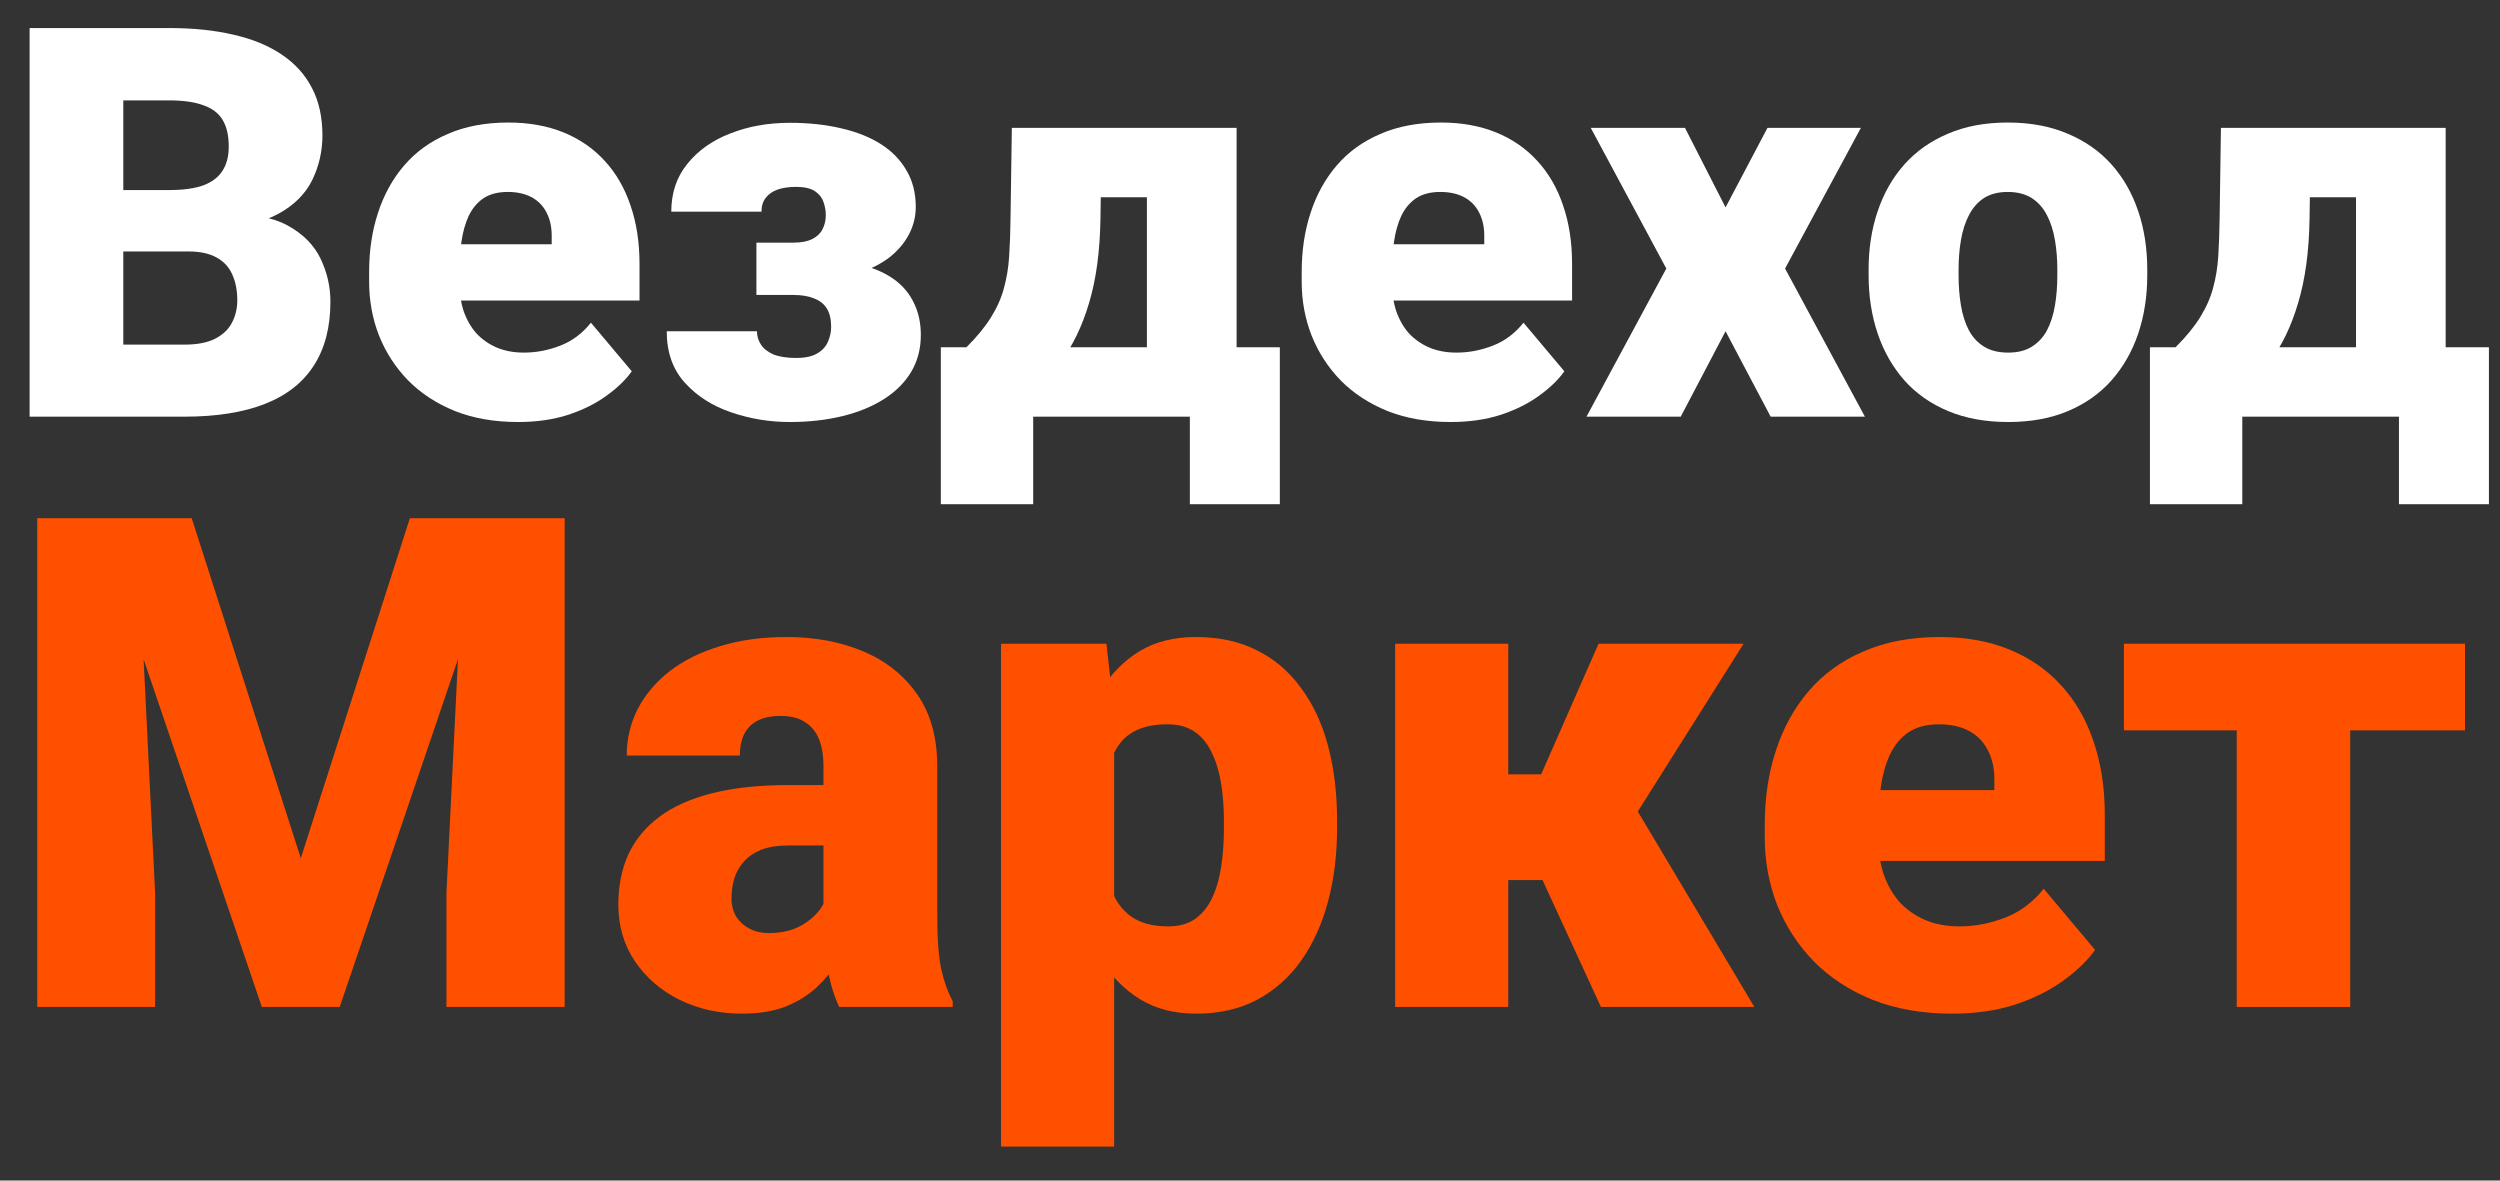 <svg width="72" height="34" viewBox="0 0 72 34" fill="none" xmlns="http://www.w3.org/2000/svg">
<rect x="0" y="0" width="72" height="34" fill="#333333" stroke="none"/>
<path d="M2.755 14.924H5.521L8.663 24.717L11.805 14.924H14.57L9.784 29H7.541L2.755 14.924ZM1.073 14.924H3.935L4.467 25.713V29H1.073V14.924ZM13.39 14.924H16.262V29H12.858V25.713L13.39 14.924Z" fill="#FF5000"/>
<path d="M23.716 26.37V22.058C23.716 21.762 23.674 21.507 23.59 21.295C23.506 21.082 23.374 20.918 23.194 20.802C23.013 20.679 22.771 20.618 22.468 20.618C22.224 20.618 22.014 20.66 21.84 20.744C21.666 20.827 21.534 20.953 21.444 21.121C21.353 21.288 21.308 21.501 21.308 21.759H18.05C18.05 21.275 18.157 20.827 18.369 20.415C18.588 19.996 18.898 19.632 19.297 19.322C19.703 19.013 20.187 18.774 20.748 18.607C21.315 18.433 21.946 18.346 22.642 18.346C23.474 18.346 24.215 18.485 24.866 18.762C25.523 19.039 26.042 19.454 26.423 20.009C26.803 20.557 26.993 21.246 26.993 22.078V26.361C26.993 27.044 27.032 27.563 27.109 27.917C27.186 28.265 27.296 28.571 27.438 28.836V29H24.17C24.015 28.678 23.899 28.285 23.822 27.82C23.751 27.35 23.716 26.867 23.716 26.37ZM24.112 22.61L24.131 24.35H22.691C22.388 24.35 22.13 24.392 21.917 24.475C21.711 24.559 21.544 24.675 21.415 24.823C21.292 24.965 21.202 25.126 21.144 25.307C21.092 25.487 21.067 25.677 21.067 25.877C21.067 26.071 21.112 26.245 21.202 26.399C21.299 26.548 21.427 26.664 21.589 26.747C21.75 26.831 21.93 26.873 22.13 26.873C22.491 26.873 22.797 26.805 23.049 26.67C23.306 26.528 23.503 26.357 23.638 26.158C23.774 25.958 23.841 25.771 23.841 25.597L24.557 26.931C24.428 27.189 24.28 27.45 24.112 27.714C23.951 27.978 23.748 28.223 23.503 28.449C23.265 28.668 22.971 28.849 22.623 28.99C22.275 29.126 21.853 29.193 21.357 29.193C20.712 29.193 20.119 29.061 19.578 28.797C19.043 28.533 18.614 28.165 18.292 27.695C17.97 27.218 17.808 26.67 17.808 26.051C17.808 25.51 17.905 25.026 18.099 24.601C18.298 24.176 18.598 23.815 18.998 23.518C19.397 23.222 19.906 22.996 20.525 22.841C21.144 22.687 21.872 22.61 22.71 22.61H24.112Z" fill="#FF5000"/>
<path d="M32.088 20.55V33.022H28.83V18.539H31.866L32.088 20.55ZM38.508 23.644V23.847C38.508 24.608 38.421 25.313 38.247 25.964C38.073 26.615 37.815 27.182 37.473 27.666C37.132 28.149 36.706 28.526 36.197 28.797C35.694 29.061 35.111 29.193 34.447 29.193C33.822 29.193 33.284 29.055 32.833 28.778C32.381 28.5 32.004 28.117 31.701 27.627C31.398 27.137 31.154 26.577 30.967 25.945C30.78 25.313 30.631 24.646 30.522 23.944V23.683C30.631 22.928 30.78 22.229 30.967 21.585C31.154 20.934 31.398 20.366 31.701 19.883C32.004 19.4 32.378 19.023 32.823 18.752C33.274 18.481 33.812 18.346 34.437 18.346C35.101 18.346 35.685 18.472 36.187 18.723C36.697 18.974 37.122 19.335 37.464 19.806C37.812 20.27 38.073 20.827 38.247 21.478C38.421 22.129 38.508 22.851 38.508 23.644ZM35.249 23.847V23.644C35.249 23.238 35.221 22.867 35.163 22.532C35.105 22.191 35.011 21.894 34.882 21.643C34.76 21.391 34.595 21.198 34.389 21.063C34.183 20.927 33.928 20.86 33.625 20.86C33.277 20.86 32.984 20.914 32.745 21.024C32.514 21.127 32.327 21.288 32.185 21.507C32.049 21.72 31.953 21.988 31.895 22.31C31.843 22.626 31.821 22.996 31.827 23.422V24.214C31.814 24.704 31.863 25.136 31.972 25.51C32.082 25.877 32.272 26.164 32.542 26.37C32.813 26.577 33.181 26.68 33.645 26.68C33.954 26.68 34.212 26.609 34.418 26.467C34.624 26.319 34.789 26.116 34.911 25.858C35.034 25.594 35.121 25.291 35.172 24.949C35.224 24.608 35.249 24.24 35.249 23.847Z" fill="#FF5000"/>
<path d="M43.438 18.539V29H40.18V18.539H43.438ZM50.215 18.539L45.923 25.346H43.003L42.636 22.3H44.386L46.039 18.539H50.215ZM46.107 29L44.144 24.736L47.17 23.373L50.525 29H46.107Z" fill="#FF5000"/>
<path d="M56.219 29.193C55.369 29.193 54.608 29.061 53.938 28.797C53.267 28.526 52.7 28.156 52.236 27.685C51.779 27.215 51.427 26.673 51.182 26.061C50.944 25.449 50.825 24.801 50.825 24.118V23.75C50.825 22.983 50.931 22.274 51.144 21.623C51.356 20.966 51.672 20.392 52.091 19.902C52.51 19.413 53.035 19.032 53.667 18.762C54.299 18.485 55.033 18.346 55.871 18.346C56.612 18.346 57.276 18.465 57.863 18.704C58.449 18.942 58.946 19.284 59.352 19.728C59.764 20.173 60.077 20.711 60.29 21.343C60.509 21.975 60.618 22.684 60.618 23.47V24.794H52.072V22.755H57.438V22.503C57.444 22.155 57.383 21.859 57.254 21.614C57.131 21.369 56.951 21.182 56.712 21.053C56.474 20.924 56.184 20.86 55.842 20.86C55.488 20.86 55.194 20.937 54.962 21.092C54.737 21.246 54.56 21.459 54.431 21.73C54.308 21.994 54.221 22.3 54.17 22.648C54.118 22.996 54.092 23.364 54.092 23.75V24.118C54.092 24.504 54.144 24.856 54.247 25.172C54.357 25.487 54.511 25.758 54.711 25.984C54.917 26.203 55.162 26.374 55.446 26.496C55.736 26.619 56.065 26.68 56.432 26.68C56.877 26.68 57.315 26.596 57.747 26.428C58.179 26.261 58.549 25.984 58.859 25.597L60.338 27.357C60.125 27.659 59.822 27.953 59.429 28.236C59.042 28.52 58.578 28.752 58.037 28.932C57.495 29.106 56.89 29.193 56.219 29.193Z" fill="#FF5000"/>
<path d="M67.686 18.539V29H64.418V18.539H67.686ZM70.992 18.539V21.034H61.169V18.539H70.992Z" fill="#FF5000"/>
<path d="M5.419 7.242H2.537L2.521 5.474H4.858C5.278 5.474 5.614 5.428 5.865 5.335C6.116 5.238 6.298 5.097 6.411 4.913C6.529 4.728 6.588 4.498 6.588 4.221C6.588 3.903 6.529 3.647 6.411 3.452C6.293 3.257 6.106 3.116 5.85 3.029C5.599 2.937 5.273 2.891 4.874 2.891H3.551V12H0.853V0.808H4.874C5.565 0.808 6.183 0.872 6.726 1C7.269 1.123 7.731 1.313 8.11 1.569C8.494 1.825 8.786 2.148 8.986 2.537C9.186 2.922 9.286 3.375 9.286 3.898C9.286 4.354 9.188 4.782 8.994 5.182C8.799 5.581 8.474 5.907 8.017 6.158C7.567 6.404 6.949 6.532 6.165 6.542L5.419 7.242ZM5.312 12H1.883L2.806 9.925H5.312C5.681 9.925 5.975 9.868 6.196 9.755C6.421 9.638 6.583 9.484 6.68 9.294C6.782 9.1 6.834 8.884 6.834 8.649C6.834 8.362 6.785 8.113 6.688 7.903C6.595 7.693 6.447 7.531 6.242 7.419C6.037 7.301 5.763 7.242 5.419 7.242H3.152L3.167 5.474H5.881L6.511 6.181C7.259 6.15 7.851 6.255 8.287 6.496C8.727 6.737 9.042 7.055 9.232 7.449C9.422 7.844 9.516 8.257 9.516 8.687C9.516 9.42 9.358 10.032 9.04 10.524C8.727 11.016 8.258 11.385 7.633 11.631C7.008 11.877 6.234 12 5.312 12Z" fill="white"/>
<path d="M14.92 12.154C14.244 12.154 13.639 12.049 13.106 11.839C12.573 11.623 12.122 11.329 11.753 10.955C11.389 10.581 11.11 10.15 10.915 9.663C10.726 9.176 10.631 8.661 10.631 8.118V7.826C10.631 7.216 10.716 6.652 10.885 6.135C11.054 5.612 11.305 5.156 11.638 4.767C11.971 4.377 12.389 4.075 12.891 3.86C13.393 3.639 13.977 3.529 14.644 3.529C15.233 3.529 15.761 3.624 16.227 3.813C16.694 4.003 17.088 4.275 17.411 4.628C17.739 4.982 17.987 5.41 18.157 5.912C18.331 6.414 18.418 6.978 18.418 7.603V8.656H11.623V7.034H15.889V6.834C15.894 6.558 15.845 6.322 15.743 6.127C15.646 5.932 15.502 5.784 15.312 5.681C15.123 5.579 14.892 5.528 14.621 5.528C14.339 5.528 14.105 5.589 13.921 5.712C13.742 5.835 13.601 6.004 13.498 6.219C13.401 6.43 13.332 6.673 13.291 6.95C13.25 7.226 13.229 7.519 13.229 7.826V8.118C13.229 8.426 13.27 8.705 13.352 8.956C13.439 9.207 13.562 9.422 13.721 9.602C13.885 9.776 14.08 9.912 14.305 10.009C14.536 10.107 14.797 10.155 15.089 10.155C15.443 10.155 15.791 10.089 16.135 9.955C16.478 9.822 16.773 9.602 17.019 9.294L18.195 10.693C18.026 10.934 17.785 11.167 17.472 11.393C17.165 11.618 16.796 11.803 16.366 11.946C15.935 12.085 15.453 12.154 14.92 12.154Z" fill="white"/>
<path d="M23.491 8.034H21.785V6.988H22.853C23.074 6.988 23.25 6.955 23.384 6.888C23.522 6.822 23.622 6.729 23.683 6.612C23.75 6.489 23.783 6.35 23.783 6.196C23.783 6.063 23.76 5.935 23.714 5.812C23.673 5.689 23.591 5.587 23.468 5.505C23.345 5.423 23.163 5.382 22.922 5.382C22.723 5.382 22.548 5.407 22.4 5.458C22.251 5.51 22.136 5.589 22.054 5.697C21.972 5.799 21.931 5.932 21.931 6.096H19.333C19.333 5.558 19.486 5.1 19.794 4.721C20.101 4.336 20.514 4.044 21.032 3.844C21.549 3.639 22.12 3.537 22.746 3.537C23.294 3.537 23.791 3.591 24.237 3.698C24.683 3.801 25.064 3.954 25.382 4.159C25.7 4.364 25.943 4.618 26.113 4.92C26.287 5.218 26.374 5.564 26.374 5.958C26.374 6.24 26.307 6.506 26.174 6.758C26.041 7.009 25.849 7.232 25.598 7.426C25.346 7.616 25.041 7.765 24.683 7.872C24.329 7.98 23.932 8.034 23.491 8.034ZM21.785 7.48H23.491C23.983 7.48 24.416 7.529 24.79 7.626C25.17 7.718 25.487 7.857 25.744 8.041C26 8.226 26.192 8.454 26.32 8.725C26.453 8.992 26.52 9.299 26.52 9.648C26.52 10.042 26.428 10.396 26.243 10.709C26.059 11.016 25.797 11.277 25.459 11.493C25.121 11.708 24.721 11.872 24.26 11.985C23.799 12.097 23.294 12.154 22.746 12.154C22.167 12.154 21.605 12.062 21.062 11.877C20.519 11.693 20.073 11.408 19.725 11.024C19.376 10.639 19.202 10.145 19.202 9.54H21.8C21.8 9.679 21.839 9.807 21.916 9.925C21.992 10.042 22.113 10.137 22.277 10.209C22.446 10.276 22.664 10.309 22.93 10.309C23.192 10.309 23.394 10.265 23.537 10.178C23.686 10.091 23.788 9.978 23.845 9.84C23.906 9.702 23.937 9.561 23.937 9.417C23.937 9.197 23.896 9.02 23.814 8.887C23.732 8.754 23.609 8.656 23.445 8.595C23.286 8.528 23.089 8.495 22.853 8.495H21.785V7.48Z" fill="white"/>
<path d="M29.141 3.683H31.732L31.693 6.304C31.678 7.247 31.568 8.057 31.363 8.733C31.163 9.404 30.891 9.966 30.548 10.416C30.204 10.862 29.81 11.213 29.364 11.47C28.923 11.721 28.457 11.898 27.965 12H27.688L27.634 10.032L27.834 10.001C28.142 9.694 28.38 9.402 28.549 9.125C28.724 8.843 28.846 8.561 28.918 8.28C28.995 7.998 29.044 7.698 29.064 7.38C29.085 7.057 29.098 6.699 29.103 6.304L29.141 3.683ZM29.864 3.683H35.614V12H33.031V5.681H29.864V3.683ZM27.096 10.001H36.859V14.521H34.268V12H29.756V14.521H27.096V10.001Z" fill="white"/>
<path d="M41.779 12.154C41.102 12.154 40.497 12.049 39.964 11.839C39.431 11.623 38.98 11.329 38.611 10.955C38.248 10.581 37.968 10.15 37.774 9.663C37.584 9.176 37.489 8.661 37.489 8.118V7.826C37.489 7.216 37.574 6.652 37.743 6.135C37.912 5.612 38.163 5.156 38.496 4.767C38.829 4.377 39.247 4.075 39.749 3.86C40.251 3.639 40.836 3.529 41.502 3.529C42.091 3.529 42.619 3.624 43.085 3.813C43.552 4.003 43.946 4.275 44.269 4.628C44.597 4.982 44.846 5.41 45.015 5.912C45.189 6.414 45.276 6.978 45.276 7.603V8.656H38.481V7.034H42.747V6.834C42.752 6.558 42.703 6.322 42.601 6.127C42.504 5.932 42.36 5.784 42.17 5.681C41.981 5.579 41.75 5.528 41.479 5.528C41.197 5.528 40.964 5.589 40.779 5.712C40.6 5.835 40.459 6.004 40.356 6.219C40.259 6.43 40.19 6.673 40.149 6.95C40.108 7.226 40.087 7.519 40.087 7.826V8.118C40.087 8.426 40.128 8.705 40.21 8.956C40.297 9.207 40.42 9.422 40.579 9.602C40.743 9.776 40.938 9.912 41.164 10.009C41.394 10.107 41.656 10.155 41.948 10.155C42.301 10.155 42.65 10.089 42.993 9.955C43.336 9.822 43.631 9.602 43.877 9.294L45.053 10.693C44.884 10.934 44.643 11.167 44.331 11.393C44.023 11.618 43.654 11.803 43.224 11.946C42.793 12.085 42.312 12.154 41.779 12.154Z" fill="white"/>
<path d="M48.528 3.683L49.696 5.973L50.903 3.683H53.593L51.41 7.734L53.709 12H50.995L49.696 9.54L48.405 12H45.691L47.99 7.734L45.814 3.683H48.528Z" fill="white"/>
<path d="M53.816 7.926V7.765C53.816 7.155 53.903 6.594 54.078 6.081C54.252 5.564 54.508 5.115 54.846 4.736C55.184 4.357 55.602 4.062 56.099 3.852C56.596 3.637 57.17 3.529 57.821 3.529C58.477 3.529 59.054 3.637 59.551 3.852C60.053 4.062 60.473 4.357 60.811 4.736C61.15 5.115 61.406 5.564 61.58 6.081C61.754 6.594 61.841 7.155 61.841 7.765V7.926C61.841 8.531 61.754 9.092 61.58 9.609C61.406 10.122 61.15 10.57 60.811 10.955C60.473 11.334 60.056 11.629 59.558 11.839C59.061 12.049 58.487 12.154 57.837 12.154C57.186 12.154 56.609 12.049 56.107 11.839C55.605 11.629 55.184 11.334 54.846 10.955C54.508 10.57 54.252 10.122 54.078 9.609C53.903 9.092 53.816 8.531 53.816 7.926ZM56.407 7.765V7.926C56.407 8.239 56.43 8.531 56.476 8.802C56.522 9.074 56.599 9.312 56.706 9.517C56.814 9.717 56.96 9.873 57.145 9.986C57.329 10.099 57.56 10.155 57.837 10.155C58.108 10.155 58.334 10.099 58.513 9.986C58.697 9.873 58.843 9.717 58.951 9.517C59.059 9.312 59.136 9.074 59.182 8.802C59.228 8.531 59.251 8.239 59.251 7.926V7.765C59.251 7.462 59.228 7.178 59.182 6.911C59.136 6.64 59.059 6.401 58.951 6.196C58.843 5.986 58.697 5.822 58.513 5.704C58.328 5.587 58.098 5.528 57.821 5.528C57.55 5.528 57.322 5.587 57.137 5.704C56.958 5.822 56.814 5.986 56.706 6.196C56.599 6.401 56.522 6.64 56.476 6.911C56.43 7.178 56.407 7.462 56.407 7.765Z" fill="white"/>
<path d="M63.963 3.683H66.553L66.515 6.304C66.5 7.247 66.389 8.057 66.184 8.733C65.985 9.404 65.713 9.966 65.37 10.416C65.026 10.862 64.632 11.213 64.186 11.47C63.745 11.721 63.279 11.898 62.787 12H62.51L62.456 10.032L62.656 10.001C62.964 9.694 63.202 9.402 63.371 9.125C63.545 8.843 63.668 8.561 63.74 8.28C63.817 7.998 63.866 7.698 63.886 7.38C63.907 7.057 63.919 6.699 63.925 6.304L63.963 3.683ZM64.686 3.683H70.435V12H67.853V5.681H64.686V3.683ZM61.918 10.001H71.681V14.521H69.09V12H64.578V14.521H61.918V10.001Z" fill="white"/>
</svg>
